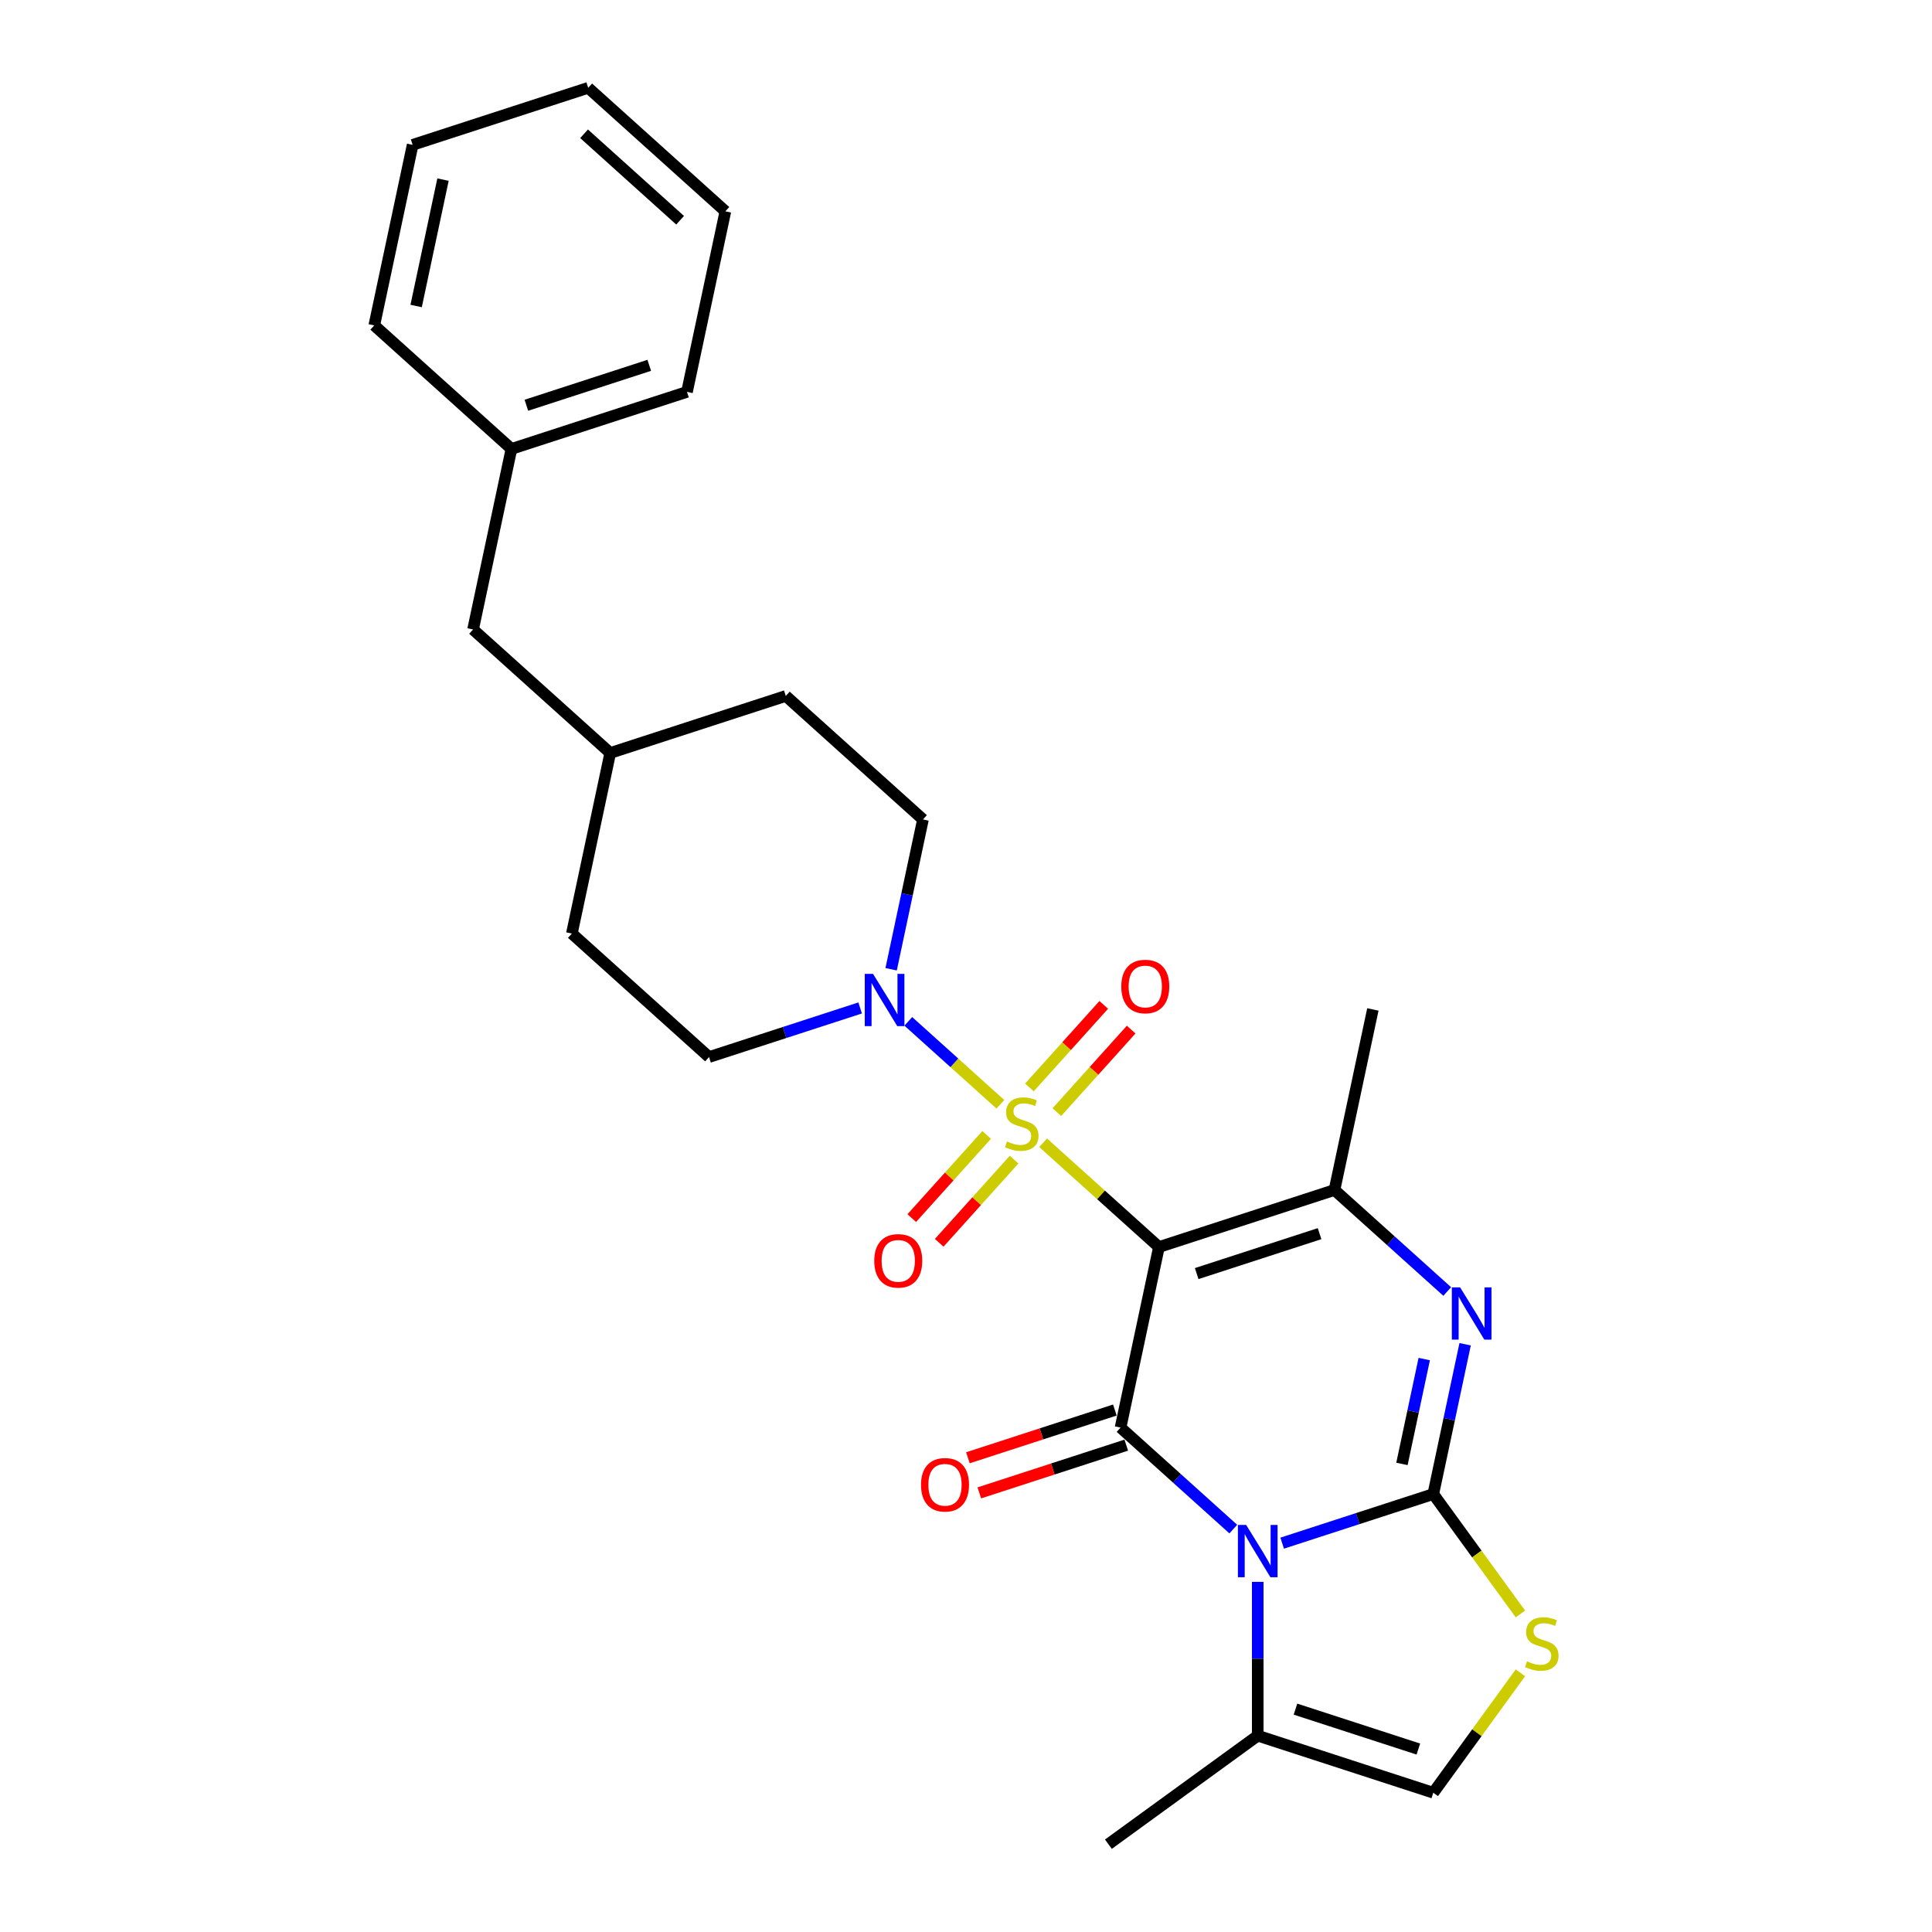 <?xml version='1.0' encoding='iso-8859-1'?>
<svg version='1.1' baseProfile='full'
              xmlns='http://www.w3.org/2000/svg'
                      xmlns:rdkit='http://www.rdkit.org/xml'
                      xmlns:xlink='http://www.w3.org/1999/xlink'
                  xml:space='preserve'
width='1000px' height='1000px' viewBox='0 0 1000 1000'>
<!-- END OF HEADER -->
<rect style='opacity:1.0;fill:#FFFFFF;stroke:none' width='1000' height='1000' x='0' y='0'> </rect>
<path class='bond-0' d='M 539.926,591.495 L 569.895,618.479' style='fill:none;fill-rule:evenodd;stroke:#CCCC00;stroke-width:6px;stroke-linecap:butt;stroke-linejoin:miter;stroke-opacity:1' />
<path class='bond-0' d='M 569.895,618.479 L 599.864,645.463' style='fill:none;fill-rule:evenodd;stroke:#000000;stroke-width:6px;stroke-linecap:butt;stroke-linejoin:miter;stroke-opacity:1' />
<path class='bond-6' d='M 517.799,571.572 L 493.969,550.115' style='fill:none;fill-rule:evenodd;stroke:#CCCC00;stroke-width:6px;stroke-linecap:butt;stroke-linejoin:miter;stroke-opacity:1' />
<path class='bond-6' d='M 493.969,550.115 L 470.139,528.659' style='fill:none;fill-rule:evenodd;stroke:#0000FF;stroke-width:6px;stroke-linecap:butt;stroke-linejoin:miter;stroke-opacity:1' />
<path class='bond-10' d='M 547.027,575.639 L 566.262,554.276' style='fill:none;fill-rule:evenodd;stroke:#CCCC00;stroke-width:6px;stroke-linecap:butt;stroke-linejoin:miter;stroke-opacity:1' />
<path class='bond-10' d='M 566.262,554.276 L 585.497,532.913' style='fill:none;fill-rule:evenodd;stroke:#FF0000;stroke-width:6px;stroke-linecap:butt;stroke-linejoin:miter;stroke-opacity:1' />
<path class='bond-10' d='M 532.826,562.853 L 552.062,541.49' style='fill:none;fill-rule:evenodd;stroke:#CCCC00;stroke-width:6px;stroke-linecap:butt;stroke-linejoin:miter;stroke-opacity:1' />
<path class='bond-10' d='M 552.062,541.49 L 571.297,520.127' style='fill:none;fill-rule:evenodd;stroke:#FF0000;stroke-width:6px;stroke-linecap:butt;stroke-linejoin:miter;stroke-opacity:1' />
<path class='bond-11' d='M 510.699,587.428 L 491.315,608.957' style='fill:none;fill-rule:evenodd;stroke:#CCCC00;stroke-width:6px;stroke-linecap:butt;stroke-linejoin:miter;stroke-opacity:1' />
<path class='bond-11' d='M 491.315,608.957 L 471.93,630.485' style='fill:none;fill-rule:evenodd;stroke:#FF0000;stroke-width:6px;stroke-linecap:butt;stroke-linejoin:miter;stroke-opacity:1' />
<path class='bond-11' d='M 524.899,600.214 L 505.515,621.742' style='fill:none;fill-rule:evenodd;stroke:#CCCC00;stroke-width:6px;stroke-linecap:butt;stroke-linejoin:miter;stroke-opacity:1' />
<path class='bond-11' d='M 505.515,621.742 L 486.131,643.271' style='fill:none;fill-rule:evenodd;stroke:#FF0000;stroke-width:6px;stroke-linecap:butt;stroke-linejoin:miter;stroke-opacity:1' />
<path class='bond-3' d='M 599.864,645.463 L 580,738.917' style='fill:none;fill-rule:evenodd;stroke:#000000;stroke-width:6px;stroke-linecap:butt;stroke-linejoin:miter;stroke-opacity:1' />
<path class='bond-5' d='M 599.864,645.463 L 690.729,615.939' style='fill:none;fill-rule:evenodd;stroke:#000000;stroke-width:6px;stroke-linecap:butt;stroke-linejoin:miter;stroke-opacity:1' />
<path class='bond-5' d='M 619.398,659.208 L 683.004,638.541' style='fill:none;fill-rule:evenodd;stroke:#000000;stroke-width:6px;stroke-linecap:butt;stroke-linejoin:miter;stroke-opacity:1' />
<path class='bond-1' d='M 638.351,791.457 L 609.175,765.187' style='fill:none;fill-rule:evenodd;stroke:#0000FF;stroke-width:6px;stroke-linecap:butt;stroke-linejoin:miter;stroke-opacity:1' />
<path class='bond-1' d='M 609.175,765.187 L 580,738.917' style='fill:none;fill-rule:evenodd;stroke:#000000;stroke-width:6px;stroke-linecap:butt;stroke-linejoin:miter;stroke-opacity:1' />
<path class='bond-8' d='M 651.001,818.764 L 651.001,858.576' style='fill:none;fill-rule:evenodd;stroke:#0000FF;stroke-width:6px;stroke-linecap:butt;stroke-linejoin:miter;stroke-opacity:1' />
<path class='bond-8' d='M 651.001,858.576 L 651.001,898.388' style='fill:none;fill-rule:evenodd;stroke:#000000;stroke-width:6px;stroke-linecap:butt;stroke-linejoin:miter;stroke-opacity:1' />
<path class='bond-28' d='M 663.65,798.736 L 702.758,786.029' style='fill:none;fill-rule:evenodd;stroke:#0000FF;stroke-width:6px;stroke-linecap:butt;stroke-linejoin:miter;stroke-opacity:1' />
<path class='bond-28' d='M 702.758,786.029 L 741.866,773.322' style='fill:none;fill-rule:evenodd;stroke:#000000;stroke-width:6px;stroke-linecap:butt;stroke-linejoin:miter;stroke-opacity:1' />
<path class='bond-2' d='M 741.866,773.322 L 750.106,734.554' style='fill:none;fill-rule:evenodd;stroke:#000000;stroke-width:6px;stroke-linecap:butt;stroke-linejoin:miter;stroke-opacity:1' />
<path class='bond-2' d='M 750.106,734.554 L 758.347,695.786' style='fill:none;fill-rule:evenodd;stroke:#0000FF;stroke-width:6px;stroke-linecap:butt;stroke-linejoin:miter;stroke-opacity:1' />
<path class='bond-2' d='M 725.647,757.719 L 731.416,730.581' style='fill:none;fill-rule:evenodd;stroke:#000000;stroke-width:6px;stroke-linecap:butt;stroke-linejoin:miter;stroke-opacity:1' />
<path class='bond-2' d='M 731.416,730.581 L 737.184,703.444' style='fill:none;fill-rule:evenodd;stroke:#0000FF;stroke-width:6px;stroke-linecap:butt;stroke-linejoin:miter;stroke-opacity:1' />
<path class='bond-7' d='M 741.866,773.322 L 764.413,804.356' style='fill:none;fill-rule:evenodd;stroke:#000000;stroke-width:6px;stroke-linecap:butt;stroke-linejoin:miter;stroke-opacity:1' />
<path class='bond-7' d='M 764.413,804.356 L 786.96,835.389' style='fill:none;fill-rule:evenodd;stroke:#CCCC00;stroke-width:6px;stroke-linecap:butt;stroke-linejoin:miter;stroke-opacity:1' />
<path class='bond-12' d='M 577.047,729.83 L 539.019,742.186' style='fill:none;fill-rule:evenodd;stroke:#000000;stroke-width:6px;stroke-linecap:butt;stroke-linejoin:miter;stroke-opacity:1' />
<path class='bond-12' d='M 539.019,742.186 L 500.991,754.542' style='fill:none;fill-rule:evenodd;stroke:#FF0000;stroke-width:6px;stroke-linecap:butt;stroke-linejoin:miter;stroke-opacity:1' />
<path class='bond-12' d='M 582.952,748.003 L 544.924,760.359' style='fill:none;fill-rule:evenodd;stroke:#000000;stroke-width:6px;stroke-linecap:butt;stroke-linejoin:miter;stroke-opacity:1' />
<path class='bond-12' d='M 544.924,760.359 L 506.896,772.715' style='fill:none;fill-rule:evenodd;stroke:#FF0000;stroke-width:6px;stroke-linecap:butt;stroke-linejoin:miter;stroke-opacity:1' />
<path class='bond-4' d='M 749.08,668.479 L 719.905,642.209' style='fill:none;fill-rule:evenodd;stroke:#0000FF;stroke-width:6px;stroke-linecap:butt;stroke-linejoin:miter;stroke-opacity:1' />
<path class='bond-4' d='M 719.905,642.209 L 690.729,615.939' style='fill:none;fill-rule:evenodd;stroke:#000000;stroke-width:6px;stroke-linecap:butt;stroke-linejoin:miter;stroke-opacity:1' />
<path class='bond-15' d='M 690.729,615.939 L 710.593,522.486' style='fill:none;fill-rule:evenodd;stroke:#000000;stroke-width:6px;stroke-linecap:butt;stroke-linejoin:miter;stroke-opacity:1' />
<path class='bond-13' d='M 461.245,501.687 L 469.485,462.919' style='fill:none;fill-rule:evenodd;stroke:#0000FF;stroke-width:6px;stroke-linecap:butt;stroke-linejoin:miter;stroke-opacity:1' />
<path class='bond-13' d='M 469.485,462.919 L 477.726,424.15' style='fill:none;fill-rule:evenodd;stroke:#000000;stroke-width:6px;stroke-linecap:butt;stroke-linejoin:miter;stroke-opacity:1' />
<path class='bond-14' d='M 445.212,521.714 L 406.104,534.421' style='fill:none;fill-rule:evenodd;stroke:#0000FF;stroke-width:6px;stroke-linecap:butt;stroke-linejoin:miter;stroke-opacity:1' />
<path class='bond-14' d='M 406.104,534.421 L 366.997,547.128' style='fill:none;fill-rule:evenodd;stroke:#000000;stroke-width:6px;stroke-linecap:butt;stroke-linejoin:miter;stroke-opacity:1' />
<path class='bond-29' d='M 786.96,865.845 L 764.413,896.878' style='fill:none;fill-rule:evenodd;stroke:#CCCC00;stroke-width:6px;stroke-linecap:butt;stroke-linejoin:miter;stroke-opacity:1' />
<path class='bond-29' d='M 764.413,896.878 L 741.866,927.912' style='fill:none;fill-rule:evenodd;stroke:#000000;stroke-width:6px;stroke-linecap:butt;stroke-linejoin:miter;stroke-opacity:1' />
<path class='bond-9' d='M 651.001,898.388 L 741.866,927.912' style='fill:none;fill-rule:evenodd;stroke:#000000;stroke-width:6px;stroke-linecap:butt;stroke-linejoin:miter;stroke-opacity:1' />
<path class='bond-9' d='M 670.535,884.643 L 734.141,905.31' style='fill:none;fill-rule:evenodd;stroke:#000000;stroke-width:6px;stroke-linecap:butt;stroke-linejoin:miter;stroke-opacity:1' />
<path class='bond-21' d='M 651.001,898.388 L 573.706,954.545' style='fill:none;fill-rule:evenodd;stroke:#000000;stroke-width:6px;stroke-linecap:butt;stroke-linejoin:miter;stroke-opacity:1' />
<path class='bond-17' d='M 477.726,424.15 L 406.725,360.221' style='fill:none;fill-rule:evenodd;stroke:#000000;stroke-width:6px;stroke-linecap:butt;stroke-linejoin:miter;stroke-opacity:1' />
<path class='bond-18' d='M 366.997,547.128 L 295.996,483.198' style='fill:none;fill-rule:evenodd;stroke:#000000;stroke-width:6px;stroke-linecap:butt;stroke-linejoin:miter;stroke-opacity:1' />
<path class='bond-16' d='M 244.859,325.815 L 315.86,389.745' style='fill:none;fill-rule:evenodd;stroke:#000000;stroke-width:6px;stroke-linecap:butt;stroke-linejoin:miter;stroke-opacity:1' />
<path class='bond-20' d='M 244.859,325.815 L 264.723,232.362' style='fill:none;fill-rule:evenodd;stroke:#000000;stroke-width:6px;stroke-linecap:butt;stroke-linejoin:miter;stroke-opacity:1' />
<path class='bond-27' d='M 406.725,360.221 L 315.86,389.745' style='fill:none;fill-rule:evenodd;stroke:#000000;stroke-width:6px;stroke-linecap:butt;stroke-linejoin:miter;stroke-opacity:1' />
<path class='bond-19' d='M 295.996,483.198 L 315.86,389.745' style='fill:none;fill-rule:evenodd;stroke:#000000;stroke-width:6px;stroke-linecap:butt;stroke-linejoin:miter;stroke-opacity:1' />
<path class='bond-22' d='M 264.723,232.362 L 355.588,202.838' style='fill:none;fill-rule:evenodd;stroke:#000000;stroke-width:6px;stroke-linecap:butt;stroke-linejoin:miter;stroke-opacity:1' />
<path class='bond-22' d='M 272.448,209.76 L 336.053,189.093' style='fill:none;fill-rule:evenodd;stroke:#000000;stroke-width:6px;stroke-linecap:butt;stroke-linejoin:miter;stroke-opacity:1' />
<path class='bond-23' d='M 264.723,232.362 L 193.722,168.432' style='fill:none;fill-rule:evenodd;stroke:#000000;stroke-width:6px;stroke-linecap:butt;stroke-linejoin:miter;stroke-opacity:1' />
<path class='bond-25' d='M 355.588,202.838 L 375.452,109.384' style='fill:none;fill-rule:evenodd;stroke:#000000;stroke-width:6px;stroke-linecap:butt;stroke-linejoin:miter;stroke-opacity:1' />
<path class='bond-24' d='M 193.722,168.432 L 213.586,74.978' style='fill:none;fill-rule:evenodd;stroke:#000000;stroke-width:6px;stroke-linecap:butt;stroke-linejoin:miter;stroke-opacity:1' />
<path class='bond-24' d='M 215.392,158.387 L 229.297,92.969' style='fill:none;fill-rule:evenodd;stroke:#000000;stroke-width:6px;stroke-linecap:butt;stroke-linejoin:miter;stroke-opacity:1' />
<path class='bond-26' d='M 213.586,74.978 L 304.451,45.455' style='fill:none;fill-rule:evenodd;stroke:#000000;stroke-width:6px;stroke-linecap:butt;stroke-linejoin:miter;stroke-opacity:1' />
<path class='bond-30' d='M 375.452,109.384 L 304.451,45.455' style='fill:none;fill-rule:evenodd;stroke:#000000;stroke-width:6px;stroke-linecap:butt;stroke-linejoin:miter;stroke-opacity:1' />
<path class='bond-30' d='M 352.016,113.995 L 302.315,69.244' style='fill:none;fill-rule:evenodd;stroke:#000000;stroke-width:6px;stroke-linecap:butt;stroke-linejoin:miter;stroke-opacity:1' />
<path  class='atom-0' d='M 521.219 590.82
Q 521.525 590.935, 522.786 591.47
Q 524.048 592.005, 525.423 592.349
Q 526.837 592.655, 528.213 592.655
Q 530.774 592.655, 532.264 591.432
Q 533.755 590.171, 533.755 587.992
Q 533.755 586.502, 532.99 585.585
Q 532.264 584.667, 531.118 584.171
Q 529.971 583.674, 528.06 583.1
Q 525.653 582.374, 524.2 581.686
Q 522.786 580.999, 521.755 579.546
Q 520.761 578.094, 520.761 575.648
Q 520.761 572.247, 523.054 570.145
Q 525.385 568.043, 529.971 568.043
Q 533.105 568.043, 536.659 569.534
L 535.78 572.476
Q 532.532 571.139, 530.086 571.139
Q 527.449 571.139, 525.997 572.247
Q 524.544 573.317, 524.583 575.19
Q 524.583 576.642, 525.309 577.521
Q 526.073 578.4, 527.143 578.897
Q 528.251 579.393, 530.086 579.967
Q 532.532 580.731, 533.984 581.495
Q 535.436 582.26, 536.468 583.827
Q 537.538 585.355, 537.538 587.992
Q 537.538 591.737, 535.016 593.763
Q 532.532 595.75, 528.366 595.75
Q 525.958 595.75, 524.124 595.215
Q 522.328 594.718, 520.188 593.839
L 521.219 590.82
' fill='#CCCC00'/>
<path  class='atom-2' d='M 645.02 789.318
L 653.886 803.649
Q 654.765 805.063, 656.179 807.623
Q 657.593 810.184, 657.67 810.337
L 657.67 789.318
L 661.262 789.318
L 661.262 816.375
L 657.555 816.375
L 648.039 800.706
Q 646.931 798.872, 645.746 796.77
Q 644.599 794.668, 644.256 794.018
L 644.256 816.375
L 640.74 816.375
L 640.74 789.318
L 645.02 789.318
' fill='#0000FF'/>
<path  class='atom-5' d='M 755.749 666.34
L 764.615 680.671
Q 765.494 682.086, 766.908 684.646
Q 768.322 687.207, 768.399 687.359
L 768.399 666.34
L 771.991 666.34
L 771.991 693.398
L 768.284 693.398
L 758.768 677.729
Q 757.66 675.894, 756.475 673.793
Q 755.329 671.691, 754.985 671.041
L 754.985 693.398
L 751.469 693.398
L 751.469 666.34
L 755.749 666.34
' fill='#0000FF'/>
<path  class='atom-7' d='M 451.881 504.075
L 460.747 518.407
Q 461.626 519.821, 463.04 522.381
Q 464.454 524.942, 464.531 525.094
L 464.531 504.075
L 468.123 504.075
L 468.123 531.133
L 464.416 531.133
L 454.9 515.464
Q 453.792 513.629, 452.607 511.528
Q 451.46 509.426, 451.117 508.776
L 451.117 531.133
L 447.601 531.133
L 447.601 504.075
L 451.881 504.075
' fill='#0000FF'/>
<path  class='atom-8' d='M 790.38 859.904
Q 790.686 860.018, 791.947 860.553
Q 793.208 861.088, 794.584 861.432
Q 795.998 861.738, 797.374 861.738
Q 799.935 861.738, 801.425 860.515
Q 802.915 859.254, 802.915 857.076
Q 802.915 855.585, 802.151 854.668
Q 801.425 853.751, 800.278 853.254
Q 799.132 852.757, 797.221 852.184
Q 794.814 851.458, 793.361 850.77
Q 791.947 850.082, 790.915 848.63
Q 789.922 847.178, 789.922 844.732
Q 789.922 841.33, 792.215 839.228
Q 794.546 837.127, 799.132 837.127
Q 802.266 837.127, 805.82 838.617
L 804.941 841.56
Q 801.692 840.222, 799.247 840.222
Q 796.61 840.222, 795.157 841.33
Q 793.705 842.4, 793.743 844.273
Q 793.743 845.725, 794.47 846.604
Q 795.234 847.483, 796.304 847.98
Q 797.412 848.477, 799.247 849.05
Q 801.692 849.814, 803.145 850.579
Q 804.597 851.343, 805.629 852.91
Q 806.699 854.439, 806.699 857.076
Q 806.699 860.821, 804.177 862.846
Q 801.692 864.834, 797.527 864.834
Q 795.119 864.834, 793.285 864.299
Q 791.489 863.802, 789.349 862.923
L 790.38 859.904
' fill='#CCCC00'/>
<path  class='atom-11' d='M 580.372 510.609
Q 580.372 504.112, 583.582 500.482
Q 586.792 496.851, 592.792 496.851
Q 598.792 496.851, 602.003 500.482
Q 605.213 504.112, 605.213 510.609
Q 605.213 517.182, 601.964 520.927
Q 598.716 524.634, 592.792 524.634
Q 586.831 524.634, 583.582 520.927
Q 580.372 517.22, 580.372 510.609
M 592.792 521.577
Q 596.92 521.577, 599.136 518.826
Q 601.391 516.036, 601.391 510.609
Q 601.391 505.297, 599.136 502.622
Q 596.92 499.908, 592.792 499.908
Q 588.665 499.908, 586.41 502.584
Q 584.194 505.259, 584.194 510.609
Q 584.194 516.074, 586.41 518.826
Q 588.665 521.577, 592.792 521.577
' fill='#FF0000'/>
<path  class='atom-12' d='M 452.513 652.611
Q 452.513 646.114, 455.723 642.484
Q 458.933 638.853, 464.933 638.853
Q 470.933 638.853, 474.143 642.484
Q 477.354 646.114, 477.354 652.611
Q 477.354 659.184, 474.105 662.93
Q 470.857 666.637, 464.933 666.637
Q 458.971 666.637, 455.723 662.93
Q 452.513 659.223, 452.513 652.611
M 464.933 663.579
Q 469.061 663.579, 471.277 660.828
Q 473.532 658.038, 473.532 652.611
Q 473.532 647.299, 471.277 644.624
Q 469.061 641.91, 464.933 641.91
Q 460.806 641.91, 458.551 644.586
Q 456.334 647.261, 456.334 652.611
Q 456.334 658.076, 458.551 660.828
Q 460.806 663.579, 464.933 663.579
' fill='#FF0000'/>
<path  class='atom-13' d='M 476.714 768.517
Q 476.714 762.02, 479.924 758.39
Q 483.134 754.759, 489.134 754.759
Q 495.134 754.759, 498.345 758.39
Q 501.555 762.02, 501.555 768.517
Q 501.555 775.09, 498.306 778.836
Q 495.058 782.543, 489.134 782.543
Q 483.173 782.543, 479.924 778.836
Q 476.714 775.129, 476.714 768.517
M 489.134 779.485
Q 493.262 779.485, 495.478 776.734
Q 497.733 773.944, 497.733 768.517
Q 497.733 763.205, 495.478 760.53
Q 493.262 757.816, 489.134 757.816
Q 485.007 757.816, 482.752 760.492
Q 480.536 763.167, 480.536 768.517
Q 480.536 773.982, 482.752 776.734
Q 485.007 779.485, 489.134 779.485
' fill='#FF0000'/>
</svg>
